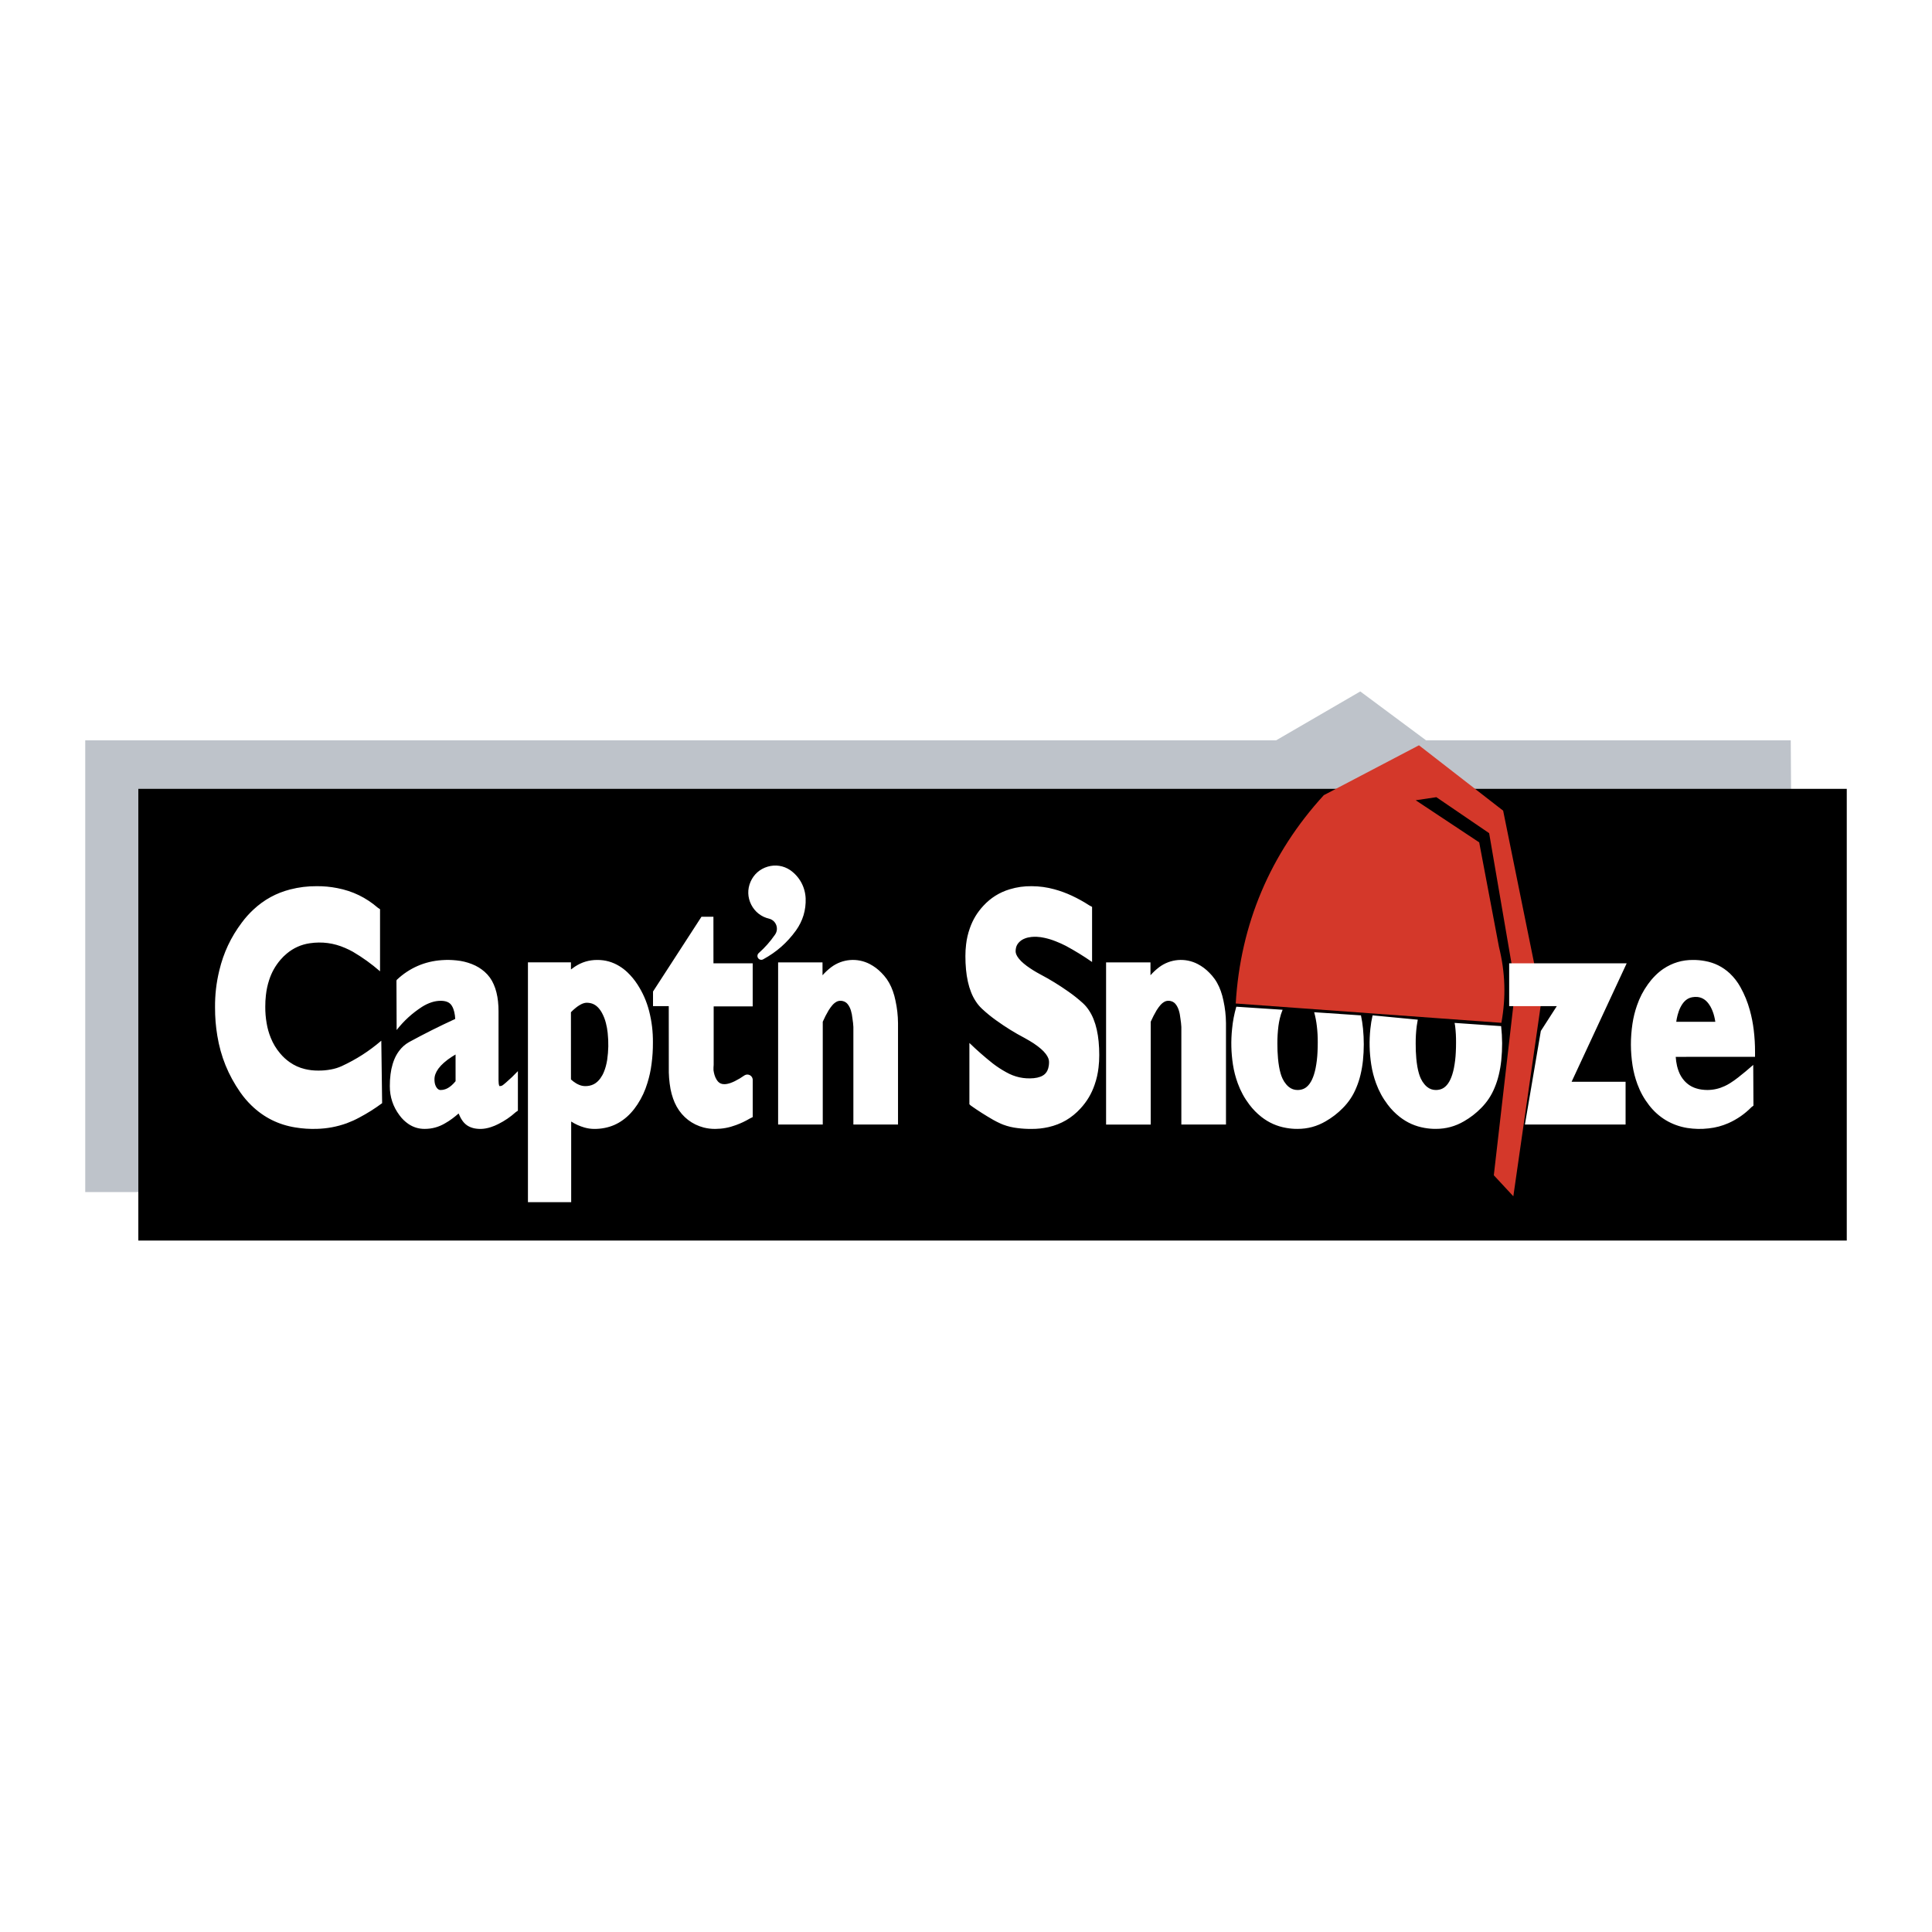 <?xml version="1.0" encoding="utf-8"?>
<!-- Generator: Adobe Illustrator 13.0.0, SVG Export Plug-In . SVG Version: 6.00 Build 14948)  -->
<!DOCTYPE svg PUBLIC "-//W3C//DTD SVG 1.0//EN" "http://www.w3.org/TR/2001/REC-SVG-20010904/DTD/svg10.dtd">
<svg version="1.0" id="Layer_1" xmlns="http://www.w3.org/2000/svg" xmlns:xlink="http://www.w3.org/1999/xlink" x="0px" y="0px"
	 width="192.756px" height="192.756px" viewBox="0 0 192.756 192.756" enable-background="new 0 0 192.756 192.756"
	 xml:space="preserve">
<g>
	<polygon fill-rule="evenodd" clip-rule="evenodd" fill="#FFFFFF" points="0,0 192.756,0 192.756,192.756 0,192.756 0,0 	"/>
	<polygon fill-rule="evenodd" clip-rule="evenodd" fill="#BEC3CA" points="8.504,118.932 8.504,73.865 127.316,73.865 
		135.715,68.985 142.282,73.865 178.663,73.865 178.955,118.932 8.504,118.932 8.504,118.932 	"/>
	<polygon fill-rule="evenodd" clip-rule="evenodd" points="13.801,123.77 13.801,78.703 184.252,78.703 184.252,123.77 
		13.801,123.77 13.801,123.77 	"/>
	<path fill-rule="evenodd" clip-rule="evenodd" fill="#D4382A" d="M149.794,102.047l-26.505-1.928
		c0.464-7.897,3.446-14.951,8.788-20.785l9.493-4.976l8.399,6.522l3.831,18.867l-2.814,19.607l-1.948-2.098l2.164-18.811
		l-2.63-15.32l-5.266-3.59l-2.062,0.306l6.335,4.201l1.974,10.439C150.184,97.027,150.262,99.467,149.794,102.047L149.794,102.047
		L149.794,102.047z"/>
	<path fill-rule="evenodd" clip-rule="evenodd" fill="#FFFFFF" d="M31.748,106.812c0.44,0.004,0.841-0.031,1.273-0.113
		c0.378-0.068,0.713-0.172,1.063-0.328c1.472-0.682,2.725-1.486,3.958-2.541l0.083,6.234c-0.746,0.551-1.461,1.002-2.281,1.436
		c-0.417,0.225-0.81,0.402-1.253,0.568c-0.984,0.35-1.929,0.527-2.973,0.559c-0.736,0.021-1.408-0.021-2.136-0.139
		c-1.694-0.268-3.163-1-4.393-2.195c-0.423-0.412-0.773-0.824-1.113-1.307c-1.208-1.736-1.953-3.566-2.296-5.654
		c-0.157-0.957-0.228-1.84-0.226-2.811c-0.01-1.283,0.124-2.451,0.425-3.699c0.427-1.776,1.149-3.313,2.245-4.774
		c0.359-0.482,0.726-0.892,1.165-1.302c1.061-0.987,2.256-1.643,3.66-2.006c0.895-0.227,1.736-0.33,2.659-0.325
		c0.707-0.003,1.35,0.057,2.043,0.192c1.535,0.295,2.863,0.939,4.046,1.96l0.219,0.146v6.195c-0.867-0.752-1.717-1.364-2.705-1.948
		c-0.258-0.144-0.5-0.262-0.772-0.379c-1.14-0.498-2.31-0.654-3.541-0.471c-0.862,0.13-1.614,0.468-2.284,1.025
		c-0.235,0.196-0.434,0.391-0.633,0.624c-0.52,0.61-0.884,1.26-1.131,2.023c-0.163,0.506-0.264,0.98-0.322,1.508
		c-0.044,0.391-0.063,0.746-0.062,1.139c-0.004,0.574,0.039,1.1,0.137,1.666c0.085,0.506,0.213,0.957,0.404,1.434
		c0.235,0.588,0.536,1.088,0.944,1.572c0.286,0.342,0.588,0.619,0.954,0.877c0.469,0.326,0.95,0.545,1.505,0.68
		C30.859,106.766,31.283,106.814,31.748,106.812L31.748,106.812L31.748,106.812z M71.203,100.408v5.83
		c-0.018,0.186-0.022,0.354-0.016,0.541c0.021,0.16,0.051,0.303,0.097,0.459c0.051,0.176,0.119,0.33,0.215,0.486
		c0.039,0.062,0.079,0.117,0.128,0.174c0.042,0.047,0.083,0.084,0.133,0.121c0.093,0.066,0.191,0.109,0.303,0.131
		c0.068,0.014,0.13,0.018,0.2,0.018c0.1,0,0.19-0.01,0.288-0.029c0.123-0.023,0.232-0.055,0.349-0.096
		c0.144-0.053,0.272-0.105,0.409-0.174c0.348-0.174,0.652-0.355,0.97-0.58c0.159-0.1,0.353-0.107,0.52-0.027
		c0.168,0.084,0.279,0.242,0.299,0.428v3.764l-0.29,0.143c-0.458,0.27-0.896,0.477-1.395,0.658
		c-0.675,0.252-1.331,0.373-2.052,0.377c-0.398,0.002-0.762-0.041-1.149-0.137c-1.162-0.305-2.104-1.031-2.694-2.078
		c-0.149-0.268-0.264-0.525-0.365-0.816c-0.109-0.316-0.189-0.609-0.254-0.938c-0.136-0.76-0.19-1.463-0.173-2.234l-0.004-6.047
		h-1.571v-1.457l4.834-7.46h1.193l0.003,4.647h3.915v4.295L71.203,100.408L71.203,100.408L71.203,100.408z M82.064,97.301
		c0.268-0.302,0.538-0.553,0.858-0.799c1.118-0.84,2.604-0.965,3.847-0.323c0.448,0.235,0.822,0.515,1.174,0.878
		c0.095,0.098,0.178,0.188,0.267,0.289c0.194,0.227,0.35,0.447,0.495,0.707c0.153,0.273,0.271,0.535,0.375,0.83
		c0.113,0.318,0.195,0.615,0.261,0.947c0.165,0.76,0.245,1.467,0.254,2.244v10.121h-4.454v-9.736
		c-0.015-0.281-0.043-0.533-0.087-0.811c-0.016-0.156-0.037-0.299-0.066-0.453c-0.025-0.131-0.055-0.252-0.095-0.381
		c-0.034-0.107-0.071-0.205-0.12-0.307c-0.059-0.125-0.126-0.23-0.213-0.336c-0.047-0.055-0.095-0.102-0.153-0.146
		c-0.104-0.078-0.215-0.129-0.343-0.154c-0.075-0.016-0.144-0.021-0.22-0.021c-0.136,0-0.258,0.029-0.379,0.092
		c-0.056,0.029-0.105,0.059-0.156,0.098c-0.093,0.068-0.172,0.141-0.25,0.229c-0.066,0.074-0.124,0.146-0.182,0.227
		c-0.073,0.1-0.136,0.191-0.202,0.297c-0.226,0.381-0.411,0.74-0.589,1.146v10.258h-4.454v-16.18h4.429L82.064,97.301L82.064,97.301
		L82.064,97.301z M102.929,88.415c0.791,0.005,1.511,0.103,2.274,0.312c0.611,0.168,1.155,0.368,1.731,0.635
		c0.624,0.292,1.173,0.597,1.752,0.972l0.271,0.145v5.499c-0.866-0.601-1.685-1.104-2.611-1.606
		c-0.345-0.177-0.666-0.321-1.026-0.461c-0.371-0.148-0.719-0.255-1.108-0.34c-0.259-0.059-0.499-0.092-0.765-0.105
		c-0.188-0.009-0.361-0.004-0.55,0.015c-0.115,0.012-0.221,0.029-0.334,0.055c-0.148,0.033-0.28,0.078-0.418,0.142
		c-0.202,0.092-0.367,0.214-0.516,0.379c-0.125,0.142-0.209,0.299-0.256,0.482c-0.03,0.125-0.044,0.243-0.044,0.371
		c0,0.053,0.006,0.101,0.016,0.153c0.014,0.06,0.03,0.114,0.054,0.17c0.029,0.069,0.061,0.13,0.099,0.193
		c0.048,0.077,0.096,0.145,0.152,0.215c0.146,0.179,0.295,0.329,0.472,0.477c0.107,0.092,0.209,0.172,0.322,0.256
		c0.43,0.311,0.84,0.567,1.307,0.817c1.012,0.534,1.9,1.079,2.835,1.737c0.517,0.361,0.965,0.717,1.433,1.139
		c0.241,0.219,0.436,0.447,0.616,0.719c0.19,0.287,0.338,0.566,0.466,0.887c0.14,0.35,0.24,0.678,0.322,1.045
		c0.091,0.406,0.149,0.783,0.188,1.199c0.044,0.465,0.063,0.889,0.062,1.355c0.001,0.43-0.022,0.82-0.073,1.248
		c-0.069,0.598-0.191,1.137-0.389,1.705c-0.308,0.9-0.761,1.662-1.405,2.363c-0.869,0.955-1.937,1.578-3.196,1.863
		c-0.569,0.127-1.101,0.184-1.683,0.182c-0.479,0.004-0.915-0.021-1.39-0.08c-0.509-0.059-0.966-0.166-1.445-0.344
		c-0.088-0.033-0.167-0.064-0.253-0.104c-0.263-0.119-0.498-0.238-0.751-0.379c-0.781-0.451-1.474-0.891-2.212-1.408l-0.159-0.146
		v-6.117c0.773,0.746,1.507,1.391,2.348,2.059c0.431,0.328,0.845,0.598,1.318,0.859c0.855,0.486,1.774,0.686,2.753,0.598
		c0.123-0.012,0.234-0.029,0.355-0.055c0.104-0.023,0.198-0.051,0.298-0.088c0.086-0.031,0.162-0.066,0.241-0.113
		c0.206-0.117,0.36-0.281,0.463-0.494c0.038-0.078,0.067-0.154,0.091-0.238c0.027-0.098,0.046-0.189,0.059-0.289
		c0.015-0.119,0.021-0.227,0.021-0.344c0-0.062-0.006-0.119-0.018-0.18c-0.014-0.066-0.031-0.127-0.056-0.189
		c-0.029-0.074-0.061-0.139-0.102-0.209c-0.047-0.08-0.095-0.15-0.151-0.225c-0.146-0.184-0.293-0.34-0.472-0.494
		c-0.106-0.094-0.207-0.174-0.32-0.26c-0.269-0.203-0.522-0.373-0.812-0.543c-0.167-0.1-0.32-0.188-0.491-0.281
		c-1.017-0.535-1.907-1.088-2.84-1.758c-0.519-0.369-0.969-0.736-1.435-1.172c-0.239-0.227-0.433-0.457-0.612-0.734
		c-0.19-0.291-0.336-0.574-0.464-0.898c-0.139-0.352-0.24-0.684-0.321-1.053c-0.09-0.408-0.15-0.786-0.189-1.204
		c-0.043-0.465-0.063-0.891-0.062-1.358c0-0.405,0.021-0.773,0.07-1.175c0.067-0.566,0.185-1.074,0.375-1.612
		c0.3-0.855,0.737-1.577,1.355-2.241c0.73-0.788,1.59-1.326,2.618-1.639C101.47,88.504,102.166,88.407,102.929,88.415
		L102.929,88.415L102.929,88.415z M114.784,97.301c0.268-0.302,0.538-0.553,0.858-0.799c1.118-0.84,2.604-0.965,3.848-0.323
		c0.447,0.235,0.821,0.515,1.173,0.878c0.095,0.098,0.179,0.188,0.268,0.289c0.193,0.227,0.35,0.447,0.495,0.707
		c0.152,0.273,0.271,0.535,0.375,0.83c0.112,0.318,0.194,0.615,0.261,0.947c0.165,0.76,0.245,1.467,0.254,2.244v10.121h-4.453
		v-9.736c-0.016-0.281-0.043-0.533-0.088-0.811c-0.016-0.156-0.036-0.299-0.066-0.453c-0.024-0.131-0.055-0.252-0.095-0.381
		c-0.033-0.107-0.071-0.205-0.12-0.307c-0.058-0.125-0.125-0.23-0.213-0.336c-0.047-0.055-0.095-0.102-0.152-0.146
		c-0.104-0.078-0.215-0.129-0.343-0.154c-0.074-0.016-0.144-0.021-0.22-0.021c-0.136,0-0.259,0.029-0.38,0.092
		c-0.057,0.029-0.105,0.059-0.156,0.098c-0.094,0.068-0.172,0.141-0.249,0.229c-0.066,0.074-0.124,0.146-0.183,0.227
		c-0.073,0.1-0.136,0.191-0.202,0.297c-0.224,0.381-0.408,0.74-0.589,1.145v10.26h-4.453v-16.18h4.429L114.784,97.301
		L114.784,97.301L114.784,97.301z M156.8,107.926h5.385v4.27l-10.044-0.002l1.588-9.334l1.594-2.479h-4.753v-4.27h11.724
		L156.8,107.926L156.8,107.926L156.8,107.926z M45.451,105.207c-0.129,0.076-0.245,0.146-0.371,0.227
		c-0.289,0.186-0.539,0.373-0.797,0.6c-0.207,0.18-0.377,0.363-0.542,0.582c-0.067,0.092-0.124,0.18-0.178,0.279
		c-0.049,0.09-0.087,0.176-0.123,0.271c-0.063,0.174-0.093,0.34-0.093,0.525c0,0.105,0.006,0.203,0.022,0.309
		c0.014,0.09,0.033,0.17,0.063,0.254c0.033,0.098,0.077,0.18,0.136,0.264c0.025,0.035,0.051,0.066,0.082,0.098
		c0.034,0.035,0.069,0.062,0.112,0.086c0.05,0.027,0.101,0.041,0.157,0.047c0.018,0,0.033,0.002,0.05,0.002
		c0.159,0,0.303-0.025,0.452-0.078c0.11-0.039,0.206-0.082,0.305-0.143c0.115-0.07,0.214-0.143,0.316-0.23
		c0.154-0.135,0.283-0.27,0.411-0.428L45.451,105.207L45.451,105.207L45.451,105.207z M49.832,108.361
		c0.051,0,0.097-0.004,0.147-0.014c0.041-0.008,0.076-0.02,0.114-0.037c0.011-0.006,0.02-0.012,0.031-0.02
		c0.037-0.025,0.069-0.047,0.104-0.074c0.085-0.068,0.164-0.133,0.245-0.203c0.432-0.371,0.807-0.73,1.197-1.146l0.001,3.945
		l-0.212,0.145c-0.541,0.486-1.092,0.861-1.741,1.188c-0.244,0.125-0.474,0.219-0.734,0.305c-0.179,0.061-0.346,0.102-0.532,0.135
		c-0.303,0.055-0.586,0.062-0.892,0.027c-0.24-0.025-0.455-0.082-0.676-0.178c-0.215-0.096-0.394-0.221-0.556-0.389
		c-0.079-0.084-0.146-0.166-0.211-0.262c-0.068-0.098-0.125-0.193-0.18-0.299c-0.066-0.133-0.124-0.254-0.181-0.391
		c-0.203,0.178-0.392,0.33-0.607,0.492c-0.251,0.189-0.491,0.346-0.766,0.5c-0.625,0.365-1.286,0.545-2.011,0.545
		c-0.6,0.004-1.147-0.164-1.641-0.504c-0.346-0.242-0.624-0.514-0.873-0.855c-0.643-0.855-0.968-1.834-0.965-2.906
		c-0.002-0.406,0.02-0.775,0.07-1.178c0.044-0.363,0.113-0.688,0.217-1.037c0.05-0.164,0.102-0.309,0.167-0.467
		c0.123-0.297,0.268-0.553,0.457-0.812c0.276-0.377,0.601-0.668,1.006-0.9c1.557-0.848,2.998-1.57,4.609-2.311
		c-0.011-0.238-0.041-0.455-0.093-0.689c-0.024-0.105-0.053-0.201-0.091-0.305c-0.046-0.129-0.103-0.242-0.179-0.357
		c-0.099-0.148-0.229-0.258-0.393-0.332c-0.077-0.035-0.15-0.059-0.232-0.078c-0.099-0.023-0.19-0.037-0.292-0.043
		c-0.059-0.004-0.111-0.006-0.17-0.006c-0.315,0.002-0.602,0.049-0.902,0.146c-0.348,0.115-0.65,0.26-0.959,0.455
		c-0.994,0.646-1.802,1.383-2.534,2.314l-0.018-4.934l0.046-0.086c1.253-1.175,2.779-1.838,4.493-1.953
		c0.496-0.034,0.95-0.026,1.444,0.026c0.548,0.054,1.041,0.172,1.553,0.373c0.476,0.187,0.879,0.432,1.264,0.768
		c0.401,0.357,0.693,0.763,0.905,1.257c0.116,0.264,0.201,0.514,0.27,0.795c0.075,0.305,0.125,0.586,0.158,0.898
		c0.036,0.344,0.052,0.656,0.051,1.002v6.875c-0.001,0.109,0.005,0.209,0.018,0.318c0.005,0.041,0.012,0.078,0.021,0.117
		c0.006,0.029,0.014,0.057,0.024,0.086C49.812,108.328,49.821,108.346,49.832,108.361L49.832,108.361L49.832,108.361z
		 M56.962,100.988l0.002,6.709c0.164,0.15,0.326,0.271,0.515,0.387c0.106,0.062,0.206,0.113,0.32,0.158
		c0.195,0.08,0.387,0.119,0.597,0.119c0.142,0.002,0.271-0.012,0.41-0.039c0.313-0.062,0.583-0.201,0.814-0.42
		c0.105-0.1,0.193-0.199,0.278-0.316c0.15-0.209,0.264-0.416,0.359-0.656c0.076-0.184,0.134-0.355,0.185-0.547
		c0.058-0.217,0.1-0.416,0.136-0.637c0.132-0.918,0.148-1.768,0.051-2.689c-0.036-0.34-0.09-0.645-0.175-0.975
		c-0.093-0.371-0.219-0.697-0.4-1.033c-0.076-0.139-0.157-0.26-0.255-0.385c-0.083-0.105-0.17-0.193-0.274-0.281
		c-0.183-0.15-0.383-0.25-0.615-0.301c-0.126-0.027-0.244-0.039-0.374-0.039c-0.086,0.002-0.165,0.012-0.248,0.035
		c-0.108,0.027-0.203,0.064-0.302,0.115c-0.06,0.029-0.113,0.059-0.17,0.094c-0.134,0.082-0.252,0.164-0.374,0.264
		C57.268,100.691,57.118,100.828,56.962,100.988L56.962,100.988L56.962,100.988z M56.987,111.896v8.045h-4.314V96.015h4.289
		l0.002,0.709c0.129-0.101,0.25-0.188,0.386-0.278c0.676-0.449,1.416-0.672,2.228-0.672c0.81-0.005,1.55,0.203,2.238,0.63
		c0.285,0.177,0.528,0.364,0.772,0.594c0.396,0.379,0.716,0.766,1.014,1.225c0.538,0.836,0.906,1.676,1.158,2.637
		c0.268,1.061,0.389,2.057,0.381,3.15c0.003,0.738-0.039,1.408-0.136,2.141c-0.085,0.662-0.214,1.258-0.412,1.895
		c-0.234,0.779-0.549,1.457-0.993,2.139c-0.206,0.316-0.417,0.588-0.672,0.865c-0.241,0.262-0.485,0.479-0.773,0.688
		c-0.559,0.406-1.15,0.664-1.828,0.797c-0.35,0.068-0.675,0.1-1.033,0.098c-0.344-0.002-0.656-0.047-0.987-0.141
		C57.828,112.354,57.409,112.164,56.987,111.896L56.987,111.896L56.987,111.896z M122.926,102.648
		c0.074-0.771,0.207-1.467,0.421-2.209l4.62,0.305c-0.123,0.295-0.213,0.574-0.284,0.885c-0.057,0.246-0.098,0.473-0.132,0.721
		c-0.075,0.602-0.108,1.152-0.106,1.758c-0.003,0.514,0.017,0.98,0.061,1.492c0.025,0.283,0.058,0.539,0.106,0.82
		c0.04,0.234,0.089,0.447,0.154,0.676c0.053,0.184,0.114,0.35,0.195,0.523c0.099,0.209,0.213,0.387,0.36,0.562
		c0.081,0.098,0.164,0.18,0.262,0.26c0.252,0.205,0.55,0.311,0.875,0.309c0.128,0,0.244-0.012,0.368-0.041
		c0.222-0.051,0.412-0.15,0.581-0.303c0.098-0.09,0.179-0.18,0.255-0.287c0.092-0.129,0.164-0.254,0.232-0.396
		c0.081-0.172,0.144-0.334,0.201-0.514c0.066-0.213,0.117-0.41,0.162-0.629c0.106-0.545,0.166-1.049,0.191-1.604
		c0.018-0.332,0.024-0.637,0.024-0.971c0.004-0.566-0.024-1.08-0.092-1.643c-0.056-0.479-0.139-0.908-0.264-1.373l4.667,0.316
		c0.094,0.445,0.158,0.854,0.203,1.307c0.107,1.09,0.106,2.092-0.003,3.182c-0.052,0.498-0.128,0.947-0.244,1.434
		c-0.107,0.449-0.237,0.85-0.414,1.275c-0.319,0.787-0.754,1.445-1.352,2.049c-0.522,0.529-1.062,0.945-1.706,1.318
		c-0.874,0.51-1.798,0.76-2.811,0.76c-0.391,0.002-0.744-0.029-1.129-0.096c-0.926-0.162-1.733-0.52-2.474-1.098
		c-0.465-0.367-0.845-0.756-1.202-1.227c-0.504-0.666-0.873-1.342-1.159-2.125c-0.228-0.629-0.38-1.219-0.483-1.877
		C122.828,104.994,122.801,103.869,122.926,102.648L122.926,102.648L122.926,102.648z M136.943,101.303l4.509,0.43
		c-0.041,0.211-0.072,0.404-0.102,0.617c-0.076,0.602-0.109,1.15-0.106,1.756c-0.004,0.516,0.016,0.982,0.06,1.494
		c0.025,0.283,0.059,0.539,0.106,0.82c0.041,0.234,0.089,0.447,0.155,0.676c0.053,0.184,0.114,0.35,0.195,0.523
		c0.099,0.209,0.213,0.387,0.36,0.562c0.081,0.098,0.163,0.18,0.262,0.26c0.251,0.205,0.549,0.311,0.875,0.309
		c0.127,0,0.243-0.012,0.367-0.041c0.222-0.051,0.412-0.15,0.581-0.303c0.099-0.09,0.179-0.18,0.256-0.287
		c0.091-0.129,0.164-0.254,0.231-0.396c0.081-0.172,0.145-0.334,0.201-0.514c0.067-0.213,0.118-0.41,0.162-0.629
		c0.106-0.545,0.167-1.049,0.191-1.604c0.018-0.332,0.024-0.637,0.024-0.971c0.004-0.566-0.024-1.082-0.091-1.643
		c-0.013-0.107-0.029-0.203-0.054-0.307l4.643,0.322c0.127,1.17,0.132,2.246,0.014,3.416c-0.052,0.498-0.128,0.947-0.244,1.434
		c-0.107,0.449-0.236,0.848-0.413,1.275c-0.32,0.787-0.755,1.445-1.353,2.049c-0.521,0.529-1.062,0.945-1.705,1.318
		c-0.875,0.51-1.799,0.76-2.812,0.76c-0.39,0.002-0.744-0.029-1.128-0.096c-0.927-0.162-1.733-0.52-2.475-1.098
		c-0.464-0.367-0.844-0.754-1.2-1.225c-0.505-0.668-0.873-1.342-1.161-2.127c-0.228-0.627-0.38-1.217-0.483-1.877
		c-0.184-1.213-0.211-2.34-0.086-3.561C136.77,102.182,136.838,101.76,136.943,101.303L136.943,101.303L136.943,101.303z
		 M167.187,105.443c0.021,0.314,0.062,0.598,0.13,0.904c0.046,0.197,0.101,0.375,0.175,0.562c0.128,0.336,0.3,0.623,0.535,0.895
		c0.334,0.379,0.735,0.641,1.219,0.787c0.177,0.057,0.343,0.092,0.526,0.117c0.204,0.027,0.392,0.041,0.597,0.041
		c0.606-0.008,1.157-0.135,1.707-0.391c0.189-0.088,0.356-0.18,0.534-0.291c0.285-0.18,0.537-0.357,0.802-0.566
		c0.531-0.416,1.003-0.809,1.509-1.256l0.021,4.064l-0.189,0.143c-0.683,0.691-1.421,1.205-2.307,1.604
		c-0.645,0.281-1.271,0.447-1.97,0.523c-0.731,0.084-1.407,0.07-2.136-0.041c-1.542-0.252-2.857-1.037-3.812-2.273
		c-0.507-0.656-0.877-1.322-1.164-2.1c-0.228-0.623-0.38-1.209-0.484-1.863c-0.215-1.416-0.218-2.734-0.01-4.152
		c0.097-0.645,0.239-1.223,0.453-1.838c0.267-0.773,0.612-1.441,1.088-2.107c0.226-0.316,0.453-0.586,0.727-0.861
		c0.259-0.261,0.516-0.475,0.818-0.682c0.895-0.599,1.879-0.894,2.955-0.888c0.413-0.001,0.788,0.032,1.195,0.107
		c0.949,0.169,1.771,0.579,2.478,1.234c0.435,0.416,0.772,0.854,1.064,1.379c0.413,0.746,0.707,1.471,0.934,2.293
		c0.185,0.67,0.307,1.293,0.39,1.984c0.09,0.754,0.13,1.445,0.129,2.207l-0.001,0.463L167.187,105.443L167.187,105.443
		L167.187,105.443z M171.138,101.943c-0.017-0.105-0.035-0.203-0.056-0.309c-0.065-0.328-0.156-0.621-0.289-0.928
		c-0.083-0.191-0.178-0.359-0.3-0.529c-0.07-0.1-0.142-0.184-0.228-0.271c-0.076-0.076-0.151-0.137-0.239-0.197
		c-0.207-0.139-0.429-0.217-0.677-0.24c-0.172-0.014-0.332-0.008-0.502,0.023c-0.252,0.043-0.47,0.143-0.665,0.307
		c-0.13,0.111-0.234,0.227-0.329,0.369c-0.157,0.238-0.273,0.471-0.366,0.74c-0.085,0.244-0.146,0.471-0.196,0.723
		c-0.021,0.107-0.037,0.207-0.051,0.314L171.138,101.943L171.138,101.943L171.138,101.943z M78.839,86.812
		c0.933,0.66,1.488,1.675,1.541,2.816c0.042,1.171-0.284,2.252-0.965,3.205c-0.885,1.224-1.945,2.157-3.272,2.878
		c-0.085,0.048-0.179,0.062-0.274,0.039c-0.095-0.021-0.174-0.075-0.23-0.155c-0.056-0.08-0.078-0.172-0.066-0.269
		c0.013-0.097,0.058-0.181,0.133-0.244c0.624-0.557,1.131-1.131,1.607-1.818c0.203-0.278,0.254-0.629,0.138-0.955
		c-0.116-0.325-0.378-0.564-0.712-0.651c-0.788-0.182-1.427-0.684-1.792-1.406c-0.365-0.722-0.388-1.535-0.066-2.276
		c0.321-0.742,0.931-1.28,1.707-1.509C77.364,86.239,78.167,86.362,78.839,86.812L78.839,86.812L78.839,86.812z"/>
</g>
</svg>
